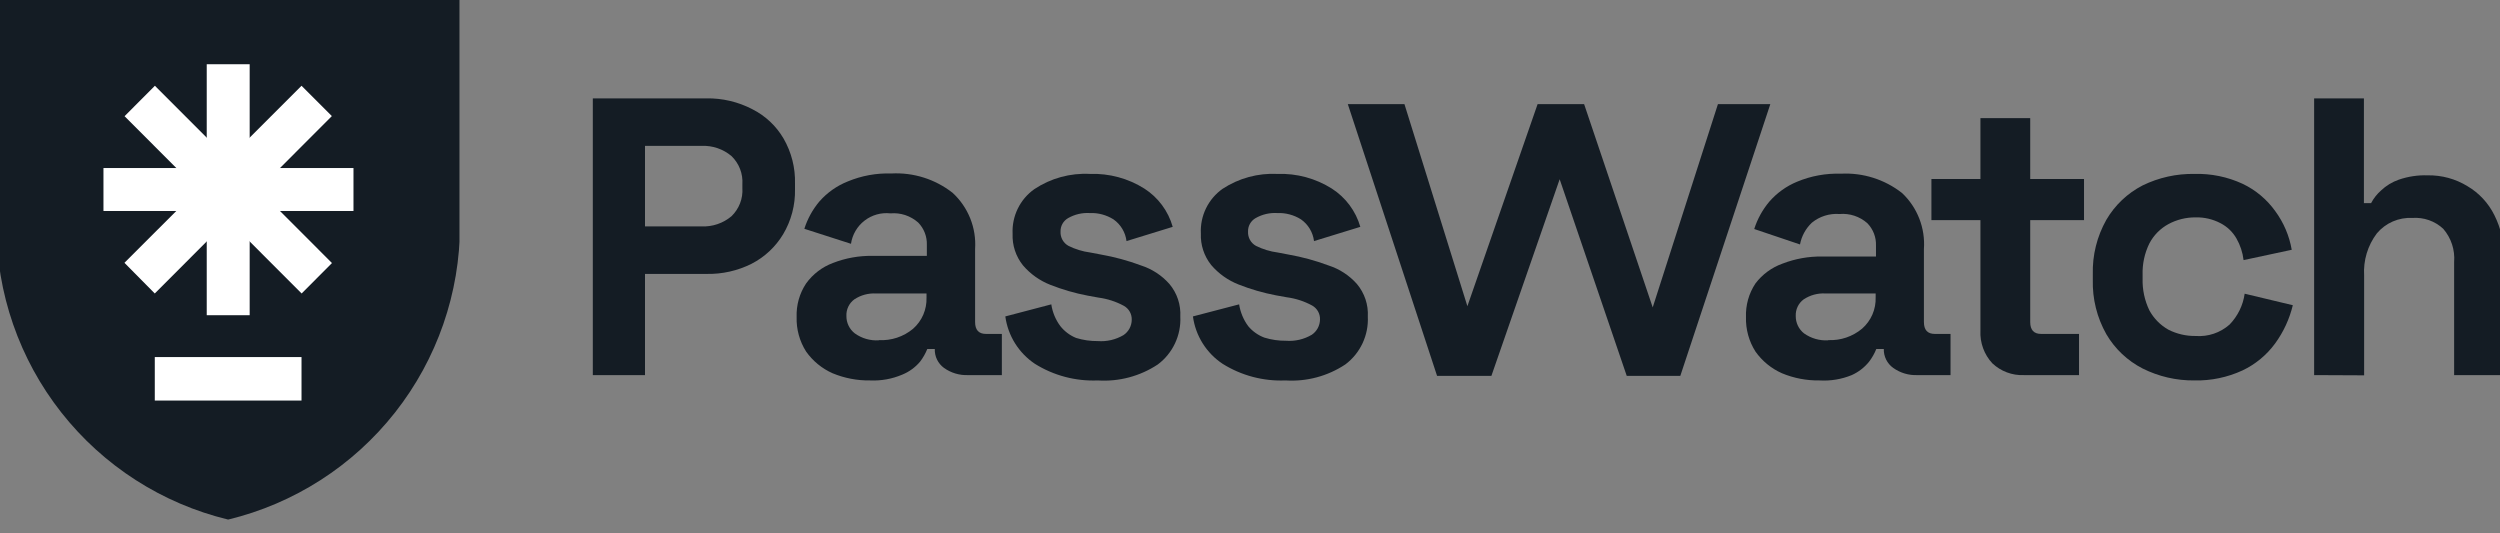 <svg xmlns="http://www.w3.org/2000/svg" width="150" height="32" viewBox="0 0 150 32" fill="none"><rect x="0" y="0" width="150" height="32" fill="#808080" stroke="none"/><g clip-path="url(#clip0_695_3091)"><path d="M35.569 22.506V5.902H42.391C43.348 5.887 44.294 6.111 45.143 6.554C45.924 6.948 46.575 7.559 47.015 8.315C47.488 9.135 47.725 10.069 47.7 11.015V11.348C47.722 12.299 47.475 13.237 46.989 14.054C46.534 14.811 45.877 15.425 45.091 15.828C44.254 16.247 43.327 16.455 42.391 16.435H38.7V22.506H35.569ZM38.7 13.585H42.091C42.747 13.614 43.39 13.395 43.891 12.972C44.115 12.755 44.289 12.492 44.402 12.202C44.515 11.912 44.563 11.6 44.543 11.289V11.048C44.563 10.737 44.515 10.425 44.402 10.135C44.289 9.844 44.115 9.582 43.891 9.365C43.39 8.942 42.747 8.723 42.091 8.752H38.7V13.585Z" fill="#141C24"></path><path d="M52.206 22.826C51.435 22.838 50.669 22.692 49.956 22.396C49.318 22.113 48.768 21.662 48.365 21.091C47.974 20.474 47.776 19.754 47.798 19.024C47.772 18.309 47.971 17.605 48.365 17.009C48.77 16.447 49.333 16.018 49.982 15.776C50.737 15.483 51.541 15.339 52.35 15.352H55.611V14.7C55.62 14.451 55.579 14.203 55.489 13.971C55.4 13.739 55.263 13.527 55.089 13.35C54.863 13.151 54.599 13 54.314 12.905C54.028 12.811 53.726 12.776 53.426 12.802C52.871 12.74 52.315 12.896 51.873 13.237C51.432 13.578 51.139 14.076 51.059 14.628L48.261 13.728C48.45 13.129 48.756 12.573 49.161 12.091C49.627 11.559 50.212 11.146 50.869 10.885C51.695 10.542 52.584 10.38 53.478 10.409C54.804 10.337 56.111 10.749 57.156 11.569C57.619 11.995 57.98 12.519 58.214 13.102C58.448 13.686 58.547 14.314 58.506 14.941V19.324C58.506 19.8 58.728 20.035 59.158 20.035H60.111V22.506H58.089C57.572 22.528 57.062 22.376 56.641 22.076C56.463 21.946 56.32 21.775 56.223 21.578C56.126 21.38 56.08 21.161 56.087 20.941H55.637C55.527 21.211 55.383 21.466 55.206 21.698C54.917 22.042 54.547 22.311 54.13 22.48C53.523 22.738 52.865 22.856 52.206 22.826ZM52.728 20.407C53.474 20.448 54.208 20.206 54.782 19.728C55.047 19.495 55.257 19.207 55.397 18.883C55.536 18.559 55.603 18.209 55.591 17.857V17.609H52.565C52.104 17.582 51.646 17.706 51.261 17.961C51.105 18.075 50.98 18.226 50.897 18.4C50.814 18.574 50.775 18.766 50.785 18.959C50.782 19.16 50.826 19.358 50.913 19.539C51.001 19.72 51.128 19.879 51.287 20.002C51.705 20.303 52.214 20.451 52.728 20.419V20.407Z" fill="#141C24"></path><path d="M65.869 22.826C64.539 22.882 63.222 22.535 62.093 21.828C61.613 21.507 61.207 21.087 60.901 20.597C60.595 20.107 60.397 19.557 60.319 18.985L63.078 18.261C63.148 18.733 63.334 19.182 63.619 19.565C63.868 19.88 64.194 20.125 64.565 20.276C64.987 20.406 65.427 20.47 65.869 20.465C66.407 20.506 66.944 20.38 67.409 20.107C67.56 20.005 67.684 19.869 67.771 19.708C67.857 19.548 67.903 19.369 67.904 19.187C67.91 19.018 67.869 18.851 67.787 18.703C67.704 18.556 67.582 18.435 67.435 18.352C66.963 18.095 66.448 17.927 65.915 17.857L65.263 17.739C64.494 17.593 63.741 17.374 63.013 17.087C62.38 16.838 61.818 16.437 61.376 15.919C60.948 15.384 60.728 14.713 60.756 14.028C60.731 13.508 60.837 12.989 61.065 12.521C61.293 12.052 61.635 11.649 62.061 11.348C63.047 10.692 64.218 10.372 65.4 10.435C66.55 10.395 67.687 10.701 68.661 11.315C69.49 11.846 70.095 12.663 70.363 13.611L67.591 14.465C67.559 14.205 67.472 13.955 67.338 13.73C67.203 13.506 67.023 13.312 66.808 13.161C66.383 12.895 65.888 12.763 65.387 12.783C64.931 12.755 64.478 12.862 64.082 13.089C63.941 13.171 63.825 13.289 63.745 13.431C63.666 13.574 63.627 13.735 63.632 13.898C63.624 14.07 63.664 14.242 63.748 14.393C63.833 14.544 63.957 14.668 64.109 14.752C64.519 14.955 64.959 15.09 65.413 15.15L66.065 15.274C66.881 15.418 67.682 15.636 68.459 15.926C69.118 16.137 69.709 16.522 70.167 17.041C70.625 17.587 70.858 18.286 70.819 18.998C70.846 19.55 70.737 20.1 70.501 20.6C70.266 21.101 69.912 21.536 69.469 21.867C68.406 22.572 67.142 22.909 65.869 22.826Z" fill="#141C24"></path><path d="M77.126 22.826C75.797 22.882 74.483 22.534 73.356 21.828C72.874 21.508 72.466 21.089 72.159 20.598C71.852 20.108 71.653 19.558 71.576 18.985L74.347 18.261C74.421 18.733 74.606 19.18 74.889 19.565C75.147 19.876 75.482 20.114 75.861 20.256C76.283 20.387 76.723 20.45 77.165 20.446C77.702 20.486 78.24 20.361 78.704 20.087C78.855 19.986 78.98 19.849 79.066 19.689C79.153 19.528 79.198 19.349 79.2 19.167C79.206 18.998 79.165 18.831 79.082 18.684C78.999 18.537 78.877 18.415 78.73 18.332C78.258 18.075 77.743 17.907 77.21 17.837L76.558 17.72C75.79 17.573 75.036 17.355 74.308 17.067C73.675 16.818 73.113 16.417 72.671 15.9C72.244 15.365 72.024 14.693 72.052 14.009C72.026 13.488 72.132 12.97 72.36 12.501C72.588 12.033 72.931 11.629 73.356 11.328C74.332 10.689 75.485 10.376 76.65 10.435C77.8 10.394 78.936 10.701 79.91 11.315C80.74 11.848 81.347 12.664 81.619 13.611L78.841 14.465C78.809 14.205 78.722 13.955 78.588 13.73C78.453 13.505 78.272 13.312 78.058 13.161C77.633 12.895 77.138 12.763 76.637 12.783C76.181 12.755 75.728 12.862 75.332 13.089C75.191 13.17 75.075 13.289 74.995 13.431C74.916 13.573 74.877 13.735 74.882 13.898C74.874 14.07 74.914 14.242 74.998 14.393C75.082 14.544 75.207 14.668 75.358 14.752C75.768 14.955 76.209 15.09 76.663 15.15L77.315 15.274C78.131 15.418 78.932 15.636 79.708 15.926C80.368 16.137 80.959 16.522 81.417 17.041C81.875 17.587 82.108 18.286 82.069 18.998C82.096 19.55 81.986 20.1 81.751 20.6C81.516 21.101 81.161 21.536 80.719 21.867C79.658 22.571 78.396 22.907 77.126 22.826Z" fill="#141C24"></path><path d="M109.167 22.826C108.396 22.838 107.63 22.692 106.917 22.395C106.279 22.112 105.729 21.662 105.326 21.091C104.935 20.474 104.737 19.754 104.759 19.024C104.733 18.309 104.931 17.605 105.326 17.009C105.741 16.46 106.308 16.045 106.956 15.815C107.713 15.523 108.519 15.379 109.33 15.391H112.559V14.739C112.568 14.49 112.527 14.242 112.437 14.01C112.347 13.778 112.211 13.567 112.037 13.389C111.811 13.19 111.547 13.039 111.261 12.944C110.976 12.85 110.674 12.815 110.374 12.841C109.773 12.794 109.177 12.981 108.711 13.363C108.342 13.711 108.093 14.168 108 14.667L105.254 13.741C105.444 13.142 105.75 12.586 106.154 12.104C106.613 11.576 107.189 11.162 107.837 10.898C108.663 10.555 109.552 10.393 110.445 10.422C111.772 10.35 113.079 10.762 114.124 11.582C114.578 12.01 114.931 12.533 115.157 13.114C115.384 13.695 115.479 14.319 115.435 14.941V19.324C115.435 19.8 115.656 20.035 116.087 20.035H117.032V22.506H115.043C114.526 22.528 114.017 22.376 113.595 22.076C113.415 21.948 113.269 21.777 113.17 21.579C113.071 21.381 113.022 21.162 113.028 20.941H112.578C112.469 21.211 112.324 21.466 112.148 21.698C111.869 22.046 111.511 22.323 111.104 22.506C110.491 22.757 109.829 22.866 109.167 22.826ZM109.689 20.406C110.432 20.441 111.161 20.194 111.73 19.715C111.995 19.482 112.205 19.194 112.345 18.87C112.484 18.546 112.551 18.196 112.539 17.843V17.608H109.526C109.065 17.582 108.607 17.706 108.222 17.961C108.066 18.075 107.941 18.226 107.858 18.4C107.775 18.574 107.736 18.766 107.745 18.959C107.742 19.159 107.786 19.357 107.871 19.538C107.957 19.719 108.084 19.878 108.241 20.002C108.662 20.302 109.173 20.45 109.689 20.419V20.406Z" fill="#141C24"></path><path d="M121.435 22.506C121.087 22.521 120.74 22.465 120.414 22.343C120.088 22.221 119.79 22.035 119.537 21.796C119.294 21.533 119.106 21.225 118.984 20.889C118.862 20.553 118.808 20.196 118.826 19.839V13.207H115.885V10.741H118.826V7.089H121.813V10.741H125.041V13.207H121.813V19.324C121.813 19.8 122.035 20.035 122.465 20.035H124.741V22.506H121.435Z" fill="#141C24"></path><path d="M131.667 22.826C130.588 22.839 129.521 22.593 128.556 22.109C127.648 21.644 126.892 20.929 126.378 20.048C125.818 19.054 125.538 17.927 125.569 16.787V16.454C125.538 15.314 125.818 14.187 126.378 13.193C126.892 12.311 127.648 11.593 128.556 11.126C129.524 10.653 130.59 10.416 131.667 10.435C132.663 10.407 133.652 10.61 134.556 11.028C135.337 11.399 136.01 11.962 136.513 12.665C137.019 13.351 137.358 14.146 137.504 14.987L134.615 15.606C134.561 15.147 134.415 14.703 134.184 14.302C133.962 13.916 133.634 13.602 133.239 13.396C132.777 13.151 132.261 13.03 131.739 13.043C131.168 13.037 130.604 13.176 130.102 13.448C129.615 13.713 129.218 14.117 128.961 14.609C128.675 15.193 128.536 15.837 128.556 16.487V16.722C128.538 17.377 128.677 18.028 128.961 18.619C129.225 19.105 129.62 19.508 130.102 19.78C130.609 20.038 131.171 20.167 131.739 20.159C132.107 20.186 132.476 20.14 132.826 20.022C133.175 19.905 133.497 19.718 133.774 19.474C134.264 18.968 134.582 18.32 134.68 17.622L137.569 18.313C137.369 19.141 137.008 19.921 136.506 20.609C135.999 21.302 135.326 21.858 134.55 22.226C133.647 22.643 132.661 22.848 131.667 22.826Z" fill="#141C24"></path><path d="M138.848 22.506V5.902H141.835V12.189H142.265C142.415 11.903 142.616 11.646 142.859 11.432C143.165 11.142 143.529 10.919 143.928 10.78C144.484 10.589 145.069 10.501 145.656 10.52C146.5 10.504 147.331 10.73 148.05 11.172C148.744 11.581 149.304 12.184 149.661 12.906C150.06 13.698 150.257 14.576 150.235 15.463V22.506H147.248V15.724C147.277 15.365 147.234 15.003 147.122 14.66C147.01 14.318 146.831 14.001 146.595 13.728C146.348 13.498 146.056 13.321 145.737 13.209C145.419 13.097 145.08 13.052 144.743 13.076C144.34 13.055 143.938 13.128 143.568 13.288C143.198 13.449 142.87 13.693 142.611 14.002C142.061 14.729 141.791 15.629 141.848 16.539V22.52L138.848 22.506Z" fill="#141C24"></path><path d="M106.219 6.248L100.819 22.552H97.604L93.58 10.754L89.484 22.552H86.224L80.869 6.248H84.267L88.043 18.372L92.256 6.248H95.047L99.163 18.444L103.076 6.248H106.219Z" fill="#141C24"></path><g clip-path="url(#clip1_695_3091)"><path d="M13.689 31.174C9.726 30.216 6.199 27.952 3.678 24.748C1.156 21.544 -0.215 17.584 -0.215 13.507L-0.215 0H27.6V13.507C27.599 17.585 26.226 21.544 23.703 24.748C21.18 27.953 17.653 30.216 13.689 31.174V31.174Z" fill="#141C24"></path><path d="M14.98 3.854H12.404V18.913H14.98V3.854Z" fill="white"></path><path d="M21.209 12.659V10.082H6.208V12.659H21.209Z" fill="white"></path><path d="M18.091 24.033V21.424H9.287V24.033H18.091Z" fill="white"></path><path d="M19.911 6.965L18.091 5.146L7.467 15.769L9.287 17.609L19.911 6.965Z" fill="white"></path><path d="M18.098 17.609L19.918 15.783L9.294 5.146L7.474 6.972L18.098 17.609Z" fill="white"></path></g></g><defs><clipPath id="clip0_695_3091"><rect width="150" height="31.304" fill="white"></rect></clipPath><clipPath id="clip1_695_3091"><rect width="28.044" height="31.304" fill="white" transform="translate(-0.476)"></rect></clipPath></defs></svg>